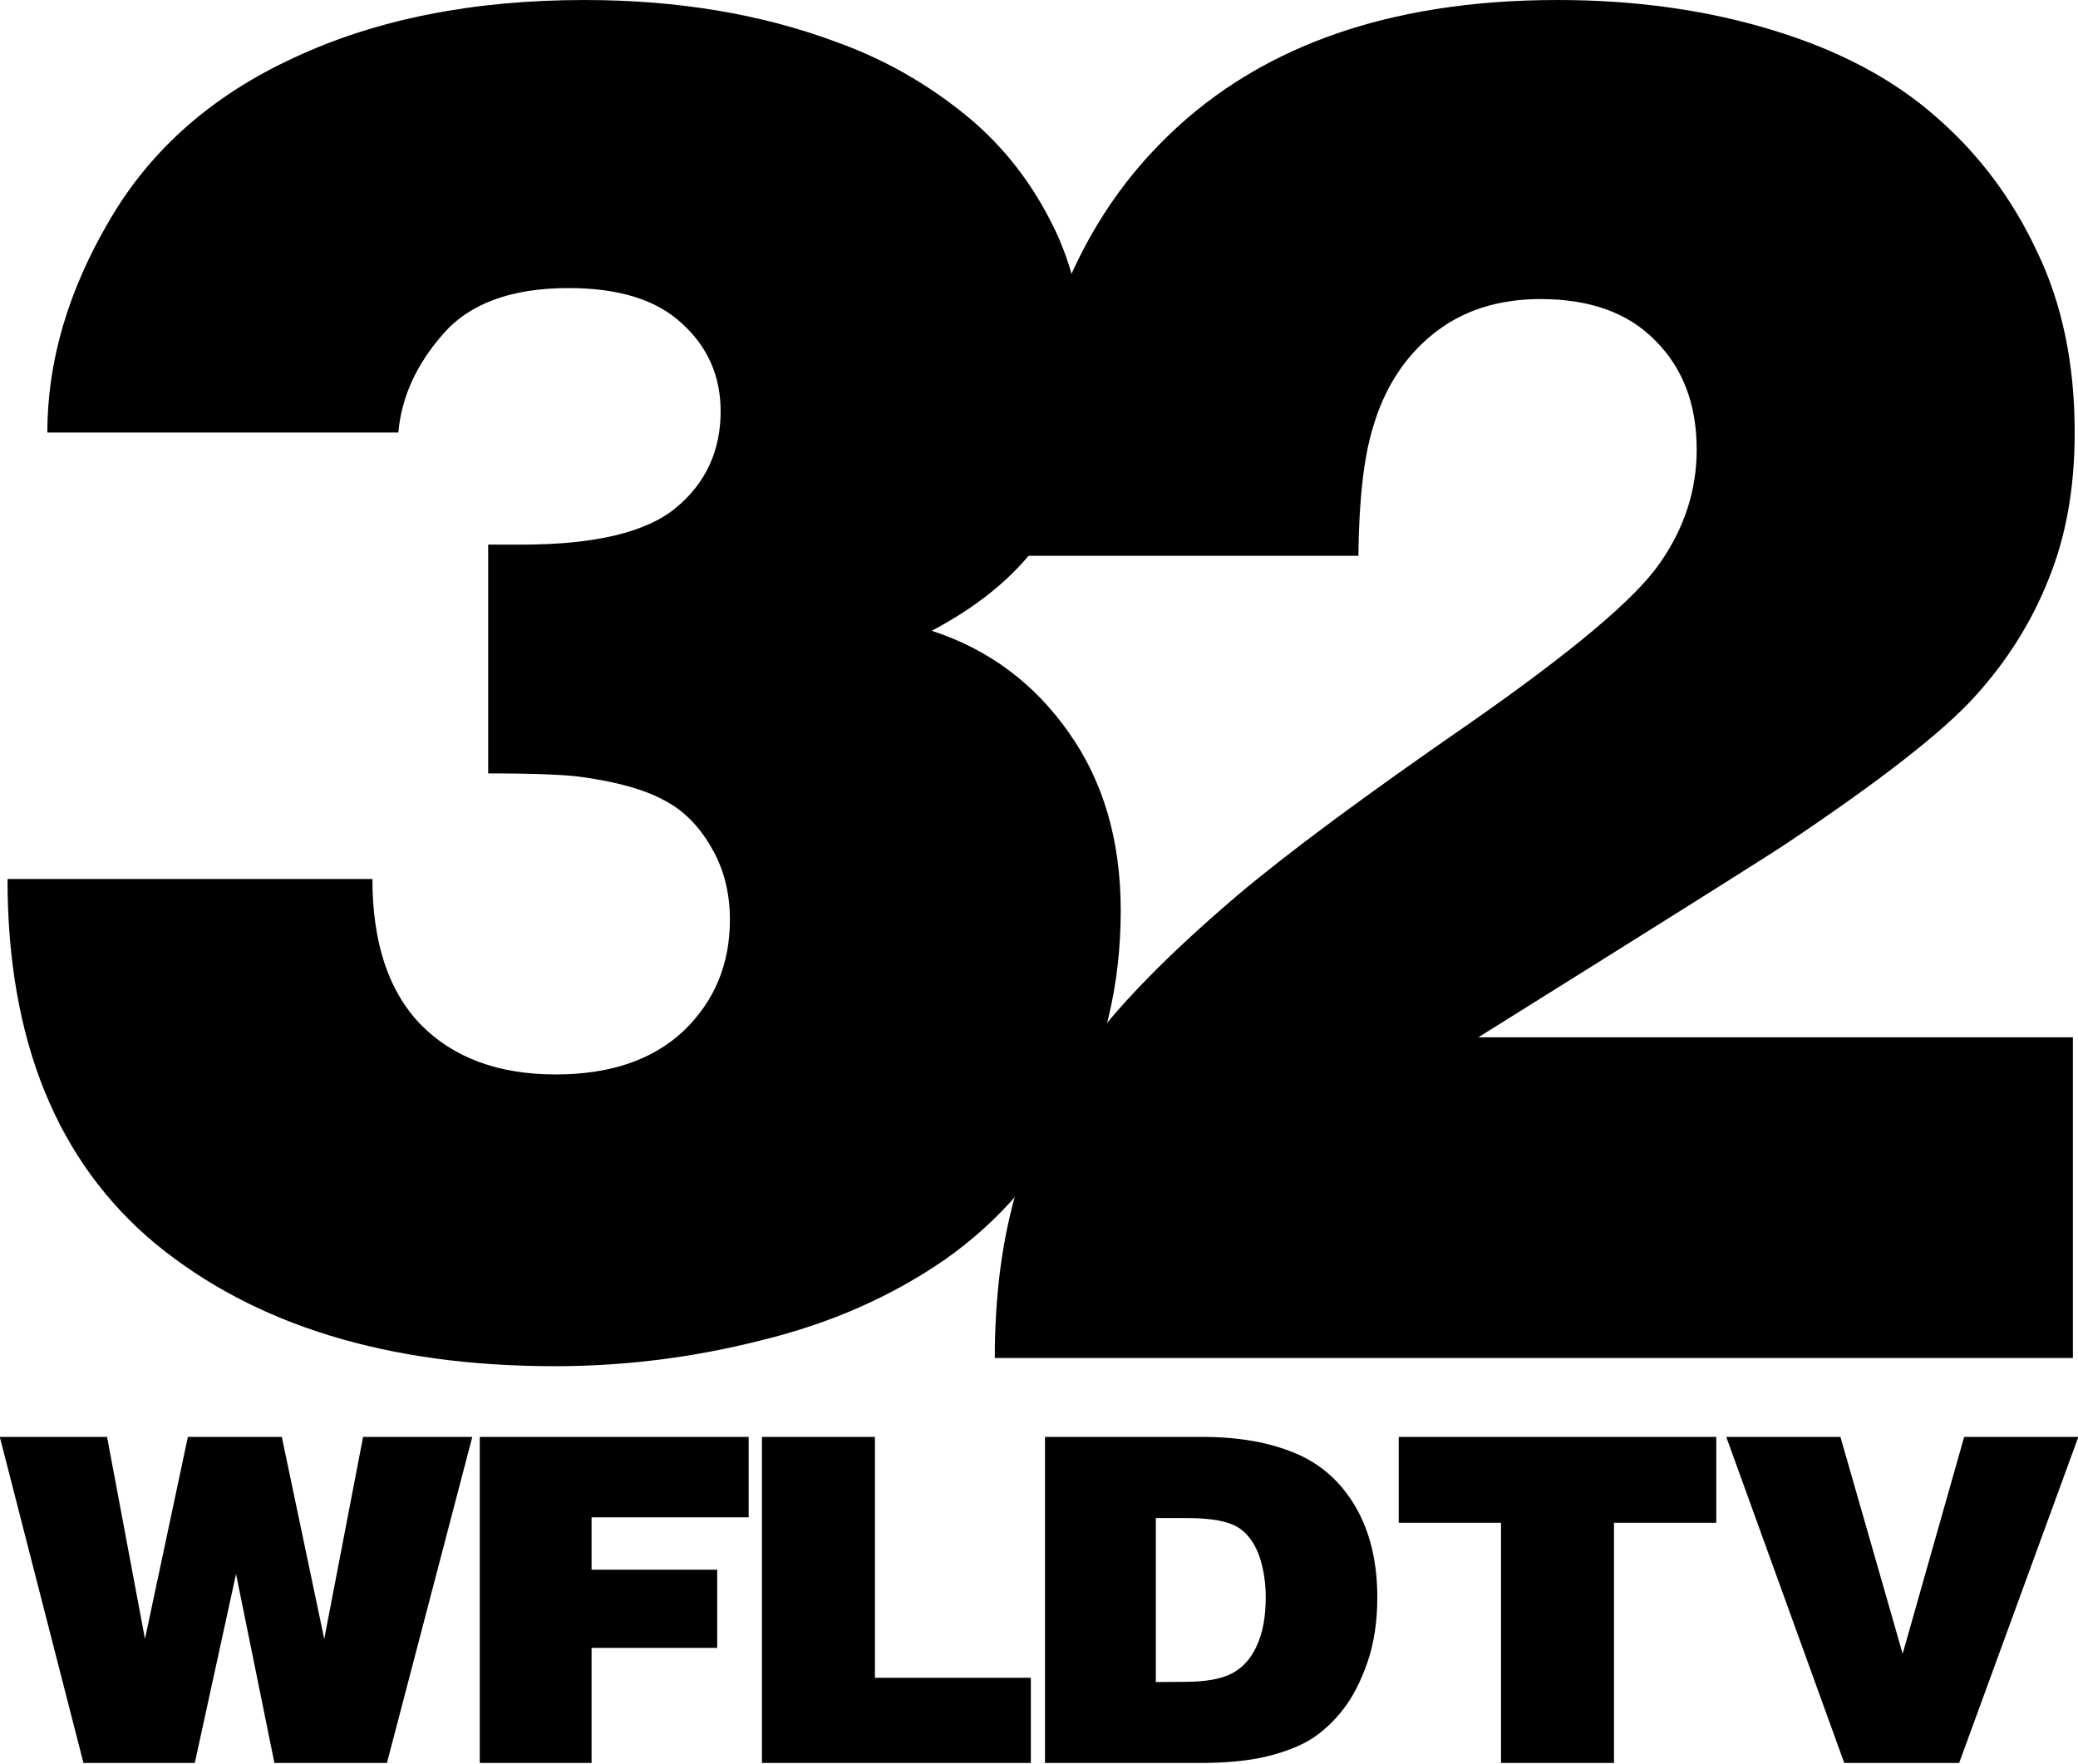 <?xml version="1.0" encoding="UTF-8" standalone="no"?>
<svg
   xmlns:dc="http://purl.org/dc/elements/1.1/"
   xmlns:cc="http://creativecommons.org/ns#"
   xmlns:rdf="http://www.w3.org/1999/02/22-rdf-syntax-ns#"
   xmlns:svg="http://www.w3.org/2000/svg"
   xmlns="http://www.w3.org/2000/svg"
   xmlns:sodipodi="http://sodipodi.sourceforge.net/DTD/sodipodi-0.dtd"
   xmlns:inkscape="http://www.inkscape.org/namespaces/inkscape"
   sodipodi:docname="WFLD Metromedia.svg"
   inkscape:version="1.0 (4035a4fb49, 2020-05-01)"
   id="svg8"
   version="1.1"
   viewBox="0 0 386.493 328.026"
   height="328.026mm"
   width="386.493mm">
  <defs
     id="defs2" />
  <sodipodi:namedview
     inkscape:window-maximized="1"
     inkscape:window-y="-8"
     inkscape:window-x="-8"
     inkscape:window-height="961"
     inkscape:window-width="1280"
     inkscape:pagecheckerboard="true"
     showgrid="false"
     inkscape:document-rotation="0"
     inkscape:current-layer="layer1"
     inkscape:document-units="mm"
     inkscape:cy="655.43582"
     inkscape:cx="405.2884"
     inkscape:zoom="0.34721854"
     inkscape:pageshadow="2"
     inkscape:pageopacity="0.0"
     borderopacity="1.0"
     bordercolor="#666666"
     pagecolor="#ffffff"
     id="base" />
  <g
     transform="translate(1.399)"
     id="layer1"
     inkscape:groupmode="layer"
     inkscape:label="Layer 1">
    <g
       transform="translate(311.524,78.046)"
       style="font-weight:bold;font-size:352.777px;line-height:1.25;font-family:'Helvetica Black';-inkscape-font-specification:'Helvetica Black, Bold';stroke-width:0.265"
       id="text12"
       aria-label="32">
      <path
         id="path14"
         style="stroke-width:0.265"
         d="m -311.524,85.424 h 67.868 q 0,17.742 8.957,27.044 9.129,9.302 25.149,9.302 15.158,0 23.771,-8.096 8.613,-8.268 8.613,-20.671 0,-7.579 -3.445,-13.436 -3.445,-6.029 -8.785,-8.785 -5.34,-2.928 -15.158,-4.306 -4.651,-0.689 -17.57,-0.689 V 23.24 h 6.201 q 20.498,0 28.766,-6.89 8.268,-6.89 8.268,-17.914 0,-9.819 -7.235,-16.364 -7.062,-6.546 -21.015,-6.546 -16.02,0 -23.427,8.613 -7.407,8.44 -8.268,18.259 h -65.284 q 0,-19.809 11.541,-39.446 11.541,-19.809 34.451,-30.317 22.91,-10.68 53.916,-10.68 25.838,0 46.681,7.751 12.575,4.479 23.082,12.747 10.68,8.268 17.053,20.843 6.373,12.402 6.373,29.456 0,16.536 -7.062,27.733 -6.89,11.024 -21.532,18.776 15.847,5.168 25.494,18.948 9.646,13.608 9.646,33.073 0,20.671 -8.957,37.551 -8.785,16.881 -23.771,27.388 -14.986,10.335 -34.106,14.986 -18.948,4.823 -38.413,4.823 -46.509,0 -74.242,-22.738 -27.561,-22.91 -27.561,-67.868 z" />
      <path
         id="path16"
         style="stroke-width:0.265"
         d="m -60.276,25.316 h -63.26 q 0,-49.67 26.177,-76.428 26.177,-26.934 74.167,-26.934 21.646,0 39.936,5.597 18.458,5.597 30.371,16.09 11.914,10.319 18.793,25.01 7.047,14.516 7.047,33.754 0,15.391 -4.866,27.283 -4.698,11.893 -13.759,21.862 -8.893,9.794 -34.734,27.108 -4.363,2.973 -57.555,36.203 H 72.62 v 59.638 H -127.898 q 0,-18.014 4.363,-32.18 4.531,-14.166 13.424,-26.234 9.061,-12.068 27.351,-27.633 14.095,-11.893 42.956,-31.831 28.861,-20.113 35.573,-29.907 6.88,-9.794 6.88,-21.162 0,-12.592 -7.719,-20.288 -7.551,-7.695 -21.31,-7.695 -11.914,0 -19.968,6.471 -8.054,6.471 -11.242,17.489 -2.517,8.22 -2.685,23.785 z" />
    </g>
    <g
       transform="matrix(1.287,0,0,1.213,141.339,-158.41)"
       style="font-weight:bold;font-size:70.556px;line-height:1.25;font-family:'Helvetica Black';-inkscape-font-specification:'Helvetica Black, Bold';stroke-width:0.212"
       id="text21"
       aria-label="WFLDTV">
      <path
         id="path23"
         style="stroke-width:0.212"
         d="m -110.938,350.895 h 15.503 l 5.478,30.971 6.201,-30.971 h 13.574 l 6.132,30.971 5.616,-30.971 h 15.779 l -12.333,49.988 h -16.261 l -5.547,-28.973 -5.96,28.973 h -16.089 z" />
      <path
         id="path25"
         style="stroke-width:0.212"
         d="m -41.574,400.883 v -49.988 h 38.861 v 12.333 H -25.417 v 8.027 H -7.261 V 383.244 H -25.417 v 17.639 z" />
      <path
         id="path27"
         style="stroke-width:0.212"
         d="M -0.795,400.883 V 350.895 H 15.534 v 36.931 h 22.531 v 13.057 z" />
      <path
         id="path29"
         style="stroke-width:0.212"
         d="m 40.112,400.883 v -49.988 h 22.772 q 7.717,0 13.264,2.446 5.581,2.412 8.785,8.165 3.204,5.753 3.204,14.022 0,5.581 -1.447,9.991 -1.447,4.41 -3.548,7.235 -2.102,2.825 -4.582,4.479 -2.446,1.619 -6.408,2.653 -3.927,0.999 -9.681,0.999 z m 16.02,-12.402 4.134,-0.034 q 4.582,0 6.89,-1.309 2.343,-1.309 3.583,-4.272 1.275,-2.963 1.275,-7.373 0,-2.687 -0.586,-5.099 -0.586,-2.412 -1.688,-3.927 -1.068,-1.516 -2.618,-2.17 -2.17,-0.965 -6.718,-0.965 H 56.131 Z" />
      <path
         id="path31"
         style="stroke-width:0.212"
         d="m 91.234,350.895 h 45.889 v 13.16 H 122.343 V 400.883 H 106.014 V 364.055 H 91.234 Z" />
      <path
         id="path33"
         style="stroke-width:0.212"
         d="m 138.564,350.895 h 16.502 l 8.992,33.245 8.888,-33.245 h 16.502 l -17.225,49.988 h -16.605 z" />
    </g>
  </g>
</svg>
